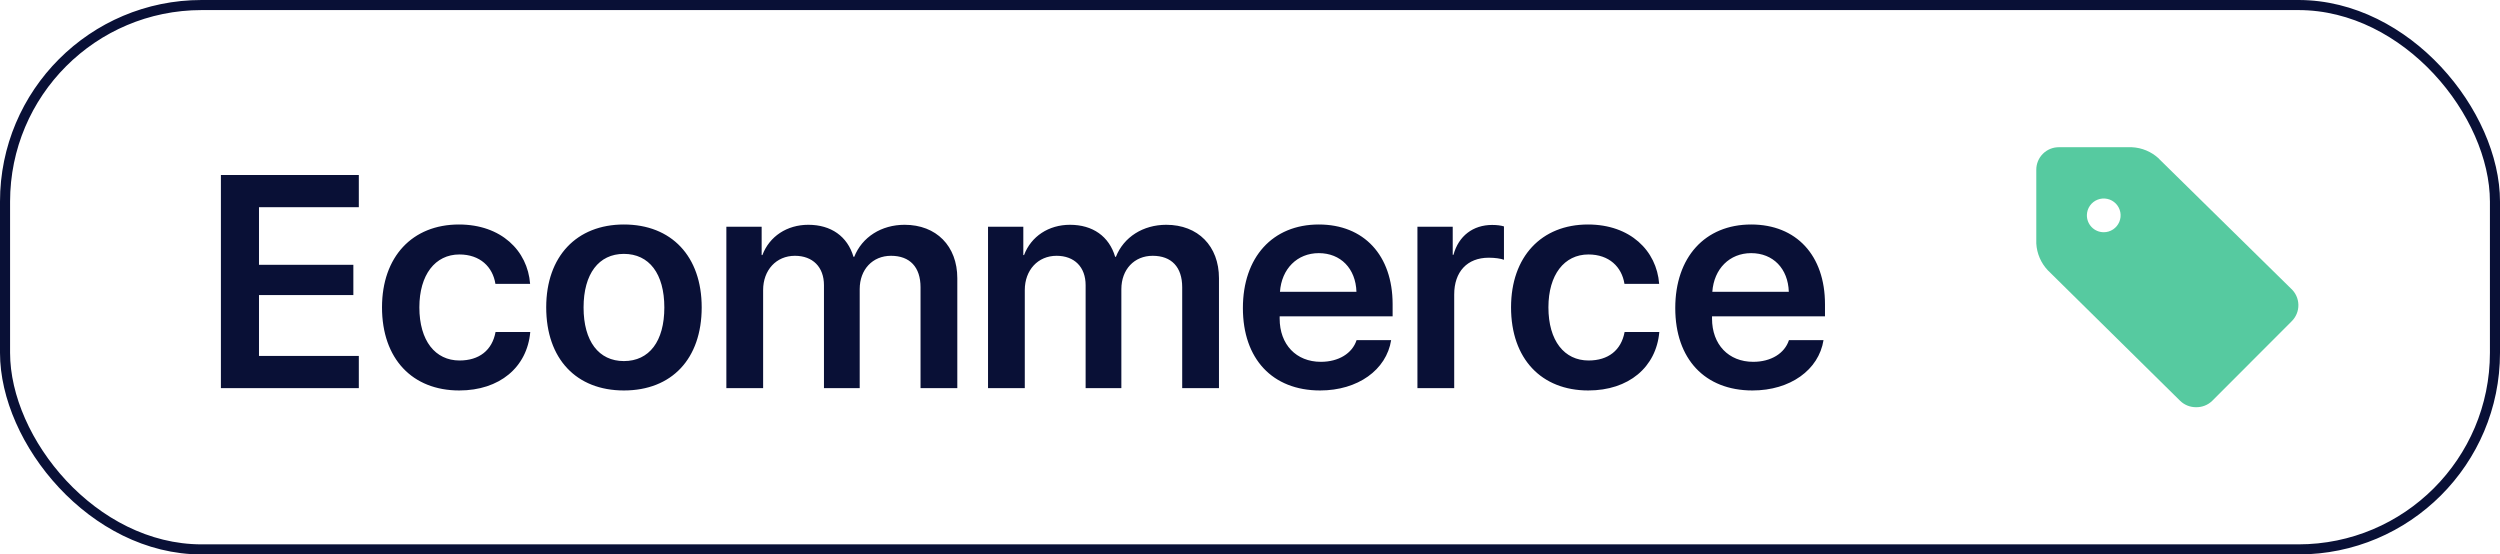 <?xml version="1.0" encoding="UTF-8"?> <svg xmlns="http://www.w3.org/2000/svg" width="248" height="55" viewBox="0 0 248 55" fill="none"><rect x="0.5" y="0.5" width="247" height="54" rx="19.5" stroke="#091036"></rect><path d="M35.595 35.307V38.5H21.913V17.362H35.595V20.556H25.692V26.269H35.053V29.271H25.692V35.307H35.595ZM52.587 28.158H49.145C48.881 26.474 47.621 25.243 45.57 25.243C43.168 25.243 41.601 27.265 41.601 30.487C41.601 33.812 43.183 35.761 45.585 35.761C47.533 35.761 48.822 34.75 49.159 32.934H52.602C52.294 36.435 49.555 38.734 45.556 38.734C40.912 38.734 37.895 35.6 37.895 30.487C37.895 25.477 40.898 22.27 45.526 22.27C49.716 22.27 52.338 24.862 52.587 28.158ZM61.889 38.734C57.172 38.734 54.184 35.6 54.184 30.487C54.184 25.434 57.201 22.27 61.889 22.27C66.606 22.27 69.608 25.419 69.608 30.487C69.608 35.6 66.635 38.734 61.889 38.734ZM61.889 35.819C64.408 35.819 65.902 33.856 65.902 30.502C65.902 27.148 64.394 25.185 61.889 25.185C59.398 25.185 57.89 27.162 57.89 30.502C57.89 33.856 59.398 35.819 61.889 35.819ZM72.055 38.5V22.489H75.556V25.302H75.629C76.332 23.441 78.075 22.299 80.185 22.299C82.44 22.299 84.066 23.441 84.667 25.477H84.74C85.517 23.515 87.436 22.299 89.735 22.299C92.885 22.299 94.965 24.408 94.965 27.602V38.5H91.317V28.495C91.317 26.503 90.263 25.375 88.388 25.375C86.557 25.375 85.282 26.737 85.282 28.686V38.5H81.737V28.29C81.737 26.488 80.624 25.375 78.852 25.375C77.006 25.375 75.702 26.796 75.702 28.773V38.5H72.055ZM98.012 38.5V22.489H101.513V25.302H101.586C102.289 23.441 104.032 22.299 106.142 22.299C108.397 22.299 110.023 23.441 110.624 25.477H110.697C111.474 23.515 113.393 22.299 115.692 22.299C118.842 22.299 120.922 24.408 120.922 27.602V38.5H117.274V28.495C117.274 26.503 116.22 25.375 114.345 25.375C112.514 25.375 111.239 26.737 111.239 28.686V38.5H107.694V28.29C107.694 26.488 106.581 25.375 104.809 25.375C102.963 25.375 101.659 26.796 101.659 28.773V38.5H98.012ZM130.824 25.111C128.686 25.111 127.133 26.664 126.972 28.949H134.56C134.486 26.635 132.992 25.111 130.824 25.111ZM134.574 33.739H138.002C137.533 36.698 134.691 38.734 130.956 38.734C126.225 38.734 123.295 35.6 123.295 30.561C123.295 25.521 126.239 22.27 130.824 22.27C135.307 22.27 138.148 25.331 138.148 30.18V31.381H126.942V31.601C126.942 34.179 128.583 35.893 131.029 35.893C132.787 35.893 134.149 35.058 134.574 33.739ZM140.609 38.5V22.489H144.11V25.273H144.184C144.696 23.398 146.132 22.314 148.021 22.314C148.505 22.314 148.915 22.372 149.193 22.46V25.77C148.886 25.653 148.314 25.565 147.685 25.565C145.546 25.565 144.257 26.957 144.257 29.213V38.5H140.609ZM164.589 28.158H161.146C160.883 26.474 159.623 25.243 157.572 25.243C155.17 25.243 153.603 27.265 153.603 30.487C153.603 33.812 155.185 35.761 157.587 35.761C159.535 35.761 160.824 34.75 161.161 32.934H164.604C164.296 36.435 161.557 38.734 157.558 38.734C152.914 38.734 149.896 35.6 149.896 30.487C149.896 25.477 152.899 22.27 157.528 22.27C161.718 22.27 164.34 24.862 164.589 28.158ZM173.715 25.111C171.576 25.111 170.023 26.664 169.862 28.949H177.45C177.377 26.635 175.883 25.111 173.715 25.111ZM177.465 33.739H180.893C180.424 36.698 177.582 38.734 173.847 38.734C169.115 38.734 166.186 35.6 166.186 30.561C166.186 25.521 169.13 22.27 173.715 22.27C178.197 22.27 181.039 25.331 181.039 30.18V31.381H169.833V31.601C169.833 34.179 171.474 35.893 173.92 35.893C175.678 35.893 177.04 35.058 177.465 33.739Z" fill="#091036"></path><g clip-path="url(#clip0_78_554)"><path d="M203.138 26.808L216.278 39.769C216.694 40.17 217.25 40.394 217.828 40.394C218.126 40.403 218.422 40.352 218.7 40.245C218.978 40.138 219.231 39.976 219.446 39.769L227.321 31.883C227.541 31.669 227.715 31.413 227.832 31.129C227.949 30.846 228.006 30.541 228 30.234C227.993 29.927 227.924 29.625 227.795 29.346C227.667 29.068 227.483 28.819 227.254 28.614L214.203 15.787L214.147 15.72C213.418 15.046 212.474 14.651 211.481 14.604H204.231C203.639 14.604 203.072 14.839 202.653 15.258C202.235 15.676 202 16.244 202 16.835V24.153C202.055 25.144 202.458 26.084 203.138 26.808ZM207.02 21.32C207.028 20.991 207.134 20.672 207.323 20.402C207.512 20.133 207.776 19.926 208.083 19.806C208.389 19.686 208.724 19.659 209.046 19.729C209.367 19.798 209.661 19.961 209.891 20.197C210.12 20.432 210.275 20.73 210.336 21.054C210.397 21.377 210.362 21.711 210.234 22.014C210.106 22.317 209.892 22.576 209.617 22.758C209.343 22.94 209.022 23.037 208.693 23.037C208.469 23.037 208.248 22.993 208.042 22.906C207.836 22.819 207.649 22.692 207.494 22.532C207.338 22.371 207.215 22.182 207.134 21.974C207.052 21.765 207.014 21.543 207.02 21.32Z" fill="#56CAA0"></path></g><defs><clipPath id="clip0_78_554"><rect width="26" height="26" fill="white" transform="translate(202 14.5)"></rect></clipPath></defs></svg> 